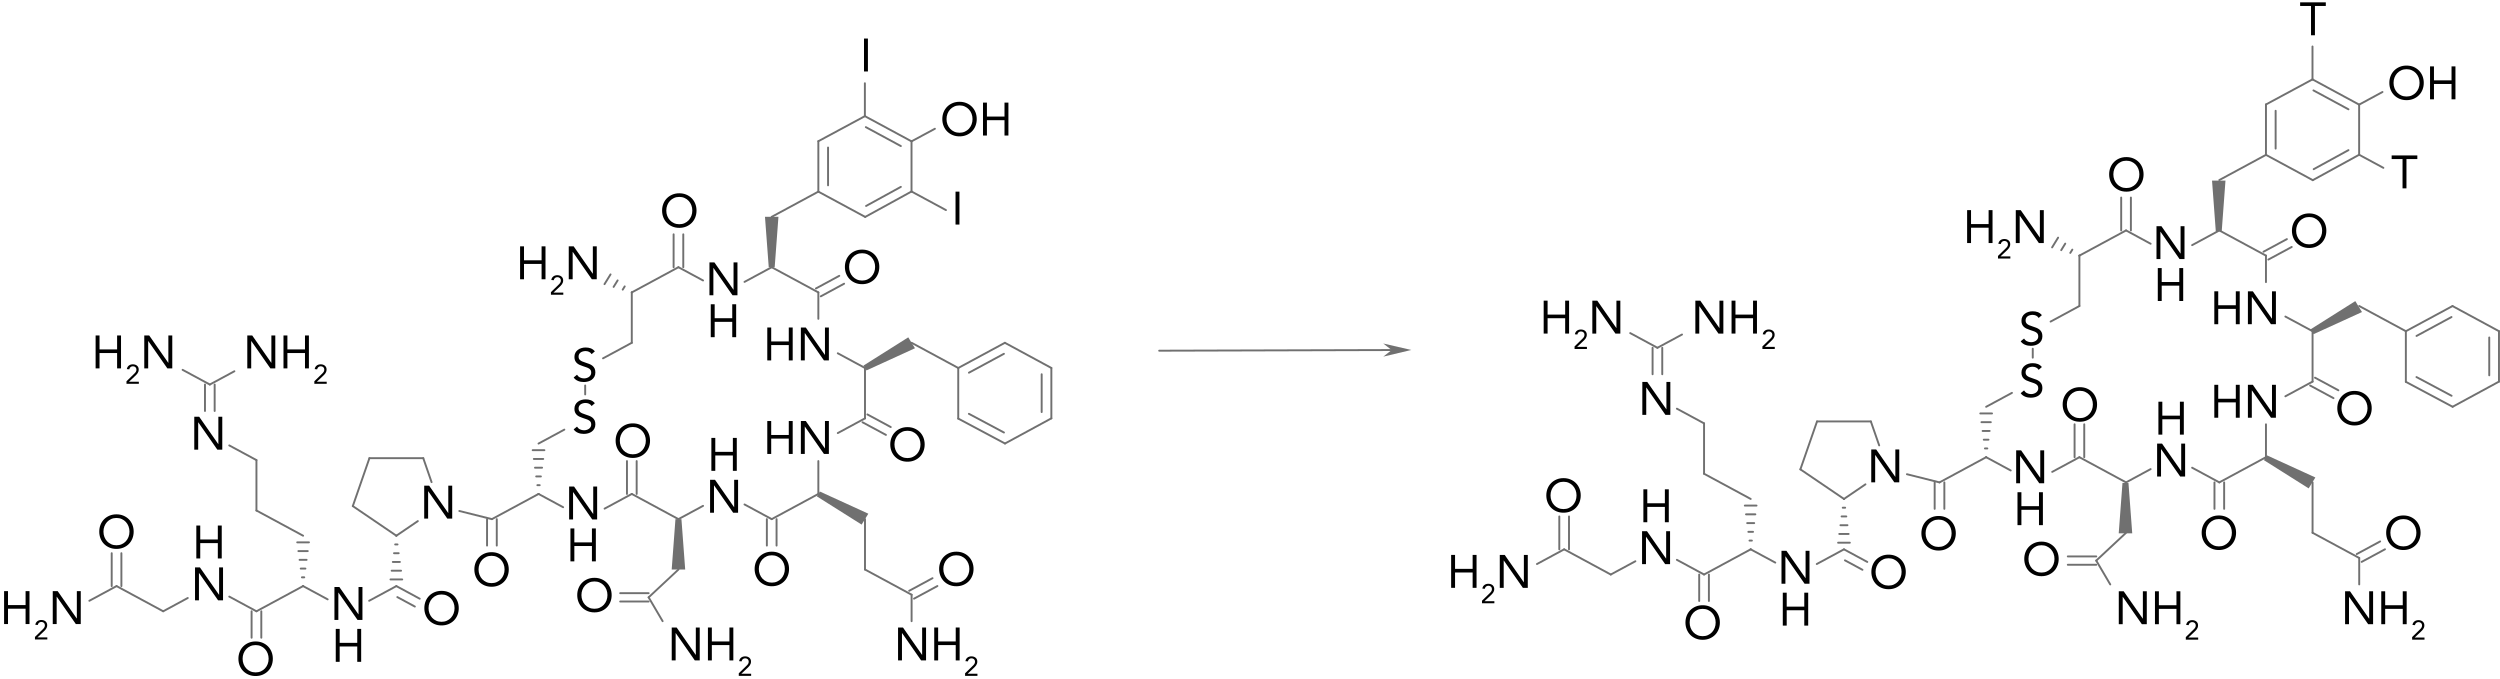 <?xml version="1.0" encoding="UTF-8"?>
<svg id="Ebene_3" data-name="Ebene 3" xmlns="http://www.w3.org/2000/svg" viewBox="0 0 1290.07 350.18">
  <defs>
    <style>
      .cls-1 {
        fill: none;
        stroke: #707070;
        stroke-linecap: round;
        stroke-linejoin: round;
      }

      .cls-2 {
        fill: #707070;
        fill-rule: evenodd;
      }

      .cls-2, .cls-3 {
        stroke-width: 0px;
      }
    </style>
  </defs>
  <path class="cls-3" d="m1247.42,82.08h-5.62v15.12h-2.02v-15.12h-5.62v-1.87h13.25v1.87Z"/>
  <path class="cls-3" d="m1200.19,3.08h-5.62v15.12h-2.02V3.08h-5.62v-1.87h13.25v1.87Z"/>
  <g>
    <path class="cls-3" d="m49.34,173.11h2.02v7.2h9.07v-7.2h2.02v16.99h-2.02v-7.92h-9.07v7.92h-2.02v-16.99Z"/>
    <path class="cls-3" d="m65.26,196.75l3.74-3.64c.23-.22.44-.43.62-.62.18-.19.32-.38.44-.56.12-.18.2-.37.26-.57.06-.2.08-.42.08-.66,0-.26-.05-.49-.14-.7s-.22-.38-.38-.53c-.16-.14-.35-.26-.57-.34-.22-.08-.45-.12-.71-.12-.5,0-.92.14-1.25.43-.33.29-.54.67-.63,1.15l-1.27-.11c.07-.4.19-.76.37-1.07.18-.31.41-.57.69-.78.27-.21.58-.36.93-.47s.72-.16,1.12-.16.8.06,1.16.17c.36.12.68.29.96.51.27.22.49.5.66.84s.24.72.24,1.16c0,.39-.05.75-.16,1.06-.11.32-.25.61-.43.87-.18.27-.39.52-.62.76-.23.24-.47.47-.72.71l-3.05,2.87v.03h5.05v1.09h-6.38v-1.34Z"/>
    <path class="cls-3" d="m74.45,173.11h2.54l9.84,14.11h.05v-14.11h2.02v16.99h-2.54l-9.84-14.11h-.05v14.11h-2.02v-16.99Z"/>
  </g>
  <g>
    <path class="cls-3" d="m127.61,173.11h2.54l9.84,14.11h.05v-14.11h2.02v16.99h-2.54l-9.84-14.11h-.05v14.11h-2.02v-16.99Z"/>
    <path class="cls-3" d="m146.29,173.11h2.02v7.2h9.07v-7.2h2.02v16.99h-2.02v-7.92h-9.07v7.92h-2.02v-16.99Z"/>
    <path class="cls-3" d="m162.2,196.75l3.74-3.64c.23-.22.44-.43.62-.62.18-.19.32-.38.44-.56.12-.18.2-.37.26-.57.06-.2.08-.42.08-.66,0-.26-.05-.49-.14-.7s-.22-.38-.38-.53c-.16-.14-.35-.26-.57-.34-.22-.08-.45-.12-.71-.12-.5,0-.92.14-1.25.43-.33.29-.54.67-.63,1.15l-1.27-.11c.07-.4.19-.76.37-1.07.18-.31.41-.57.69-.78.27-.21.58-.36.93-.47s.72-.16,1.12-.16.8.06,1.16.17c.36.12.68.29.96.51.27.22.49.5.66.84s.24.72.24,1.16c0,.39-.05.75-.16,1.06-.11.32-.25.61-.43.87-.18.27-.39.52-.62.76-.23.24-.47.47-.72.71l-3.05,2.87v.03h5.05v1.09h-6.38v-1.34Z"/>
  </g>
  <g>
    <path class="cls-3" d="m346.63,323.81h2.54l9.84,14.11h.05v-14.11h2.02v16.99h-2.54l-9.84-14.11h-.05v14.11h-2.02v-16.99Z"/>
    <path class="cls-3" d="m365.31,323.81h2.02v7.2h9.07v-7.2h2.02v16.99h-2.02v-7.92h-9.07v7.92h-2.02v-16.99Z"/>
    <path class="cls-3" d="m381.22,347.45l3.74-3.64c.23-.22.44-.43.62-.62.18-.19.32-.38.44-.56.12-.18.2-.37.26-.57.06-.2.08-.42.08-.66,0-.26-.05-.49-.14-.7s-.22-.38-.38-.53c-.16-.14-.35-.26-.57-.34-.22-.08-.45-.12-.71-.12-.5,0-.92.14-1.25.43-.33.29-.54.67-.63,1.15l-1.27-.11c.07-.4.19-.76.37-1.07.18-.31.41-.57.69-.78.27-.21.58-.36.93-.47s.72-.16,1.12-.16.8.06,1.16.17c.36.12.68.29.96.51.27.22.49.5.66.84s.24.72.24,1.16c0,.39-.05.75-.16,1.06-.11.32-.25.61-.43.87-.18.27-.39.52-.62.76-.23.24-.47.47-.72.71l-3.05,2.87v.03h5.05v1.09h-6.38v-1.34Z"/>
  </g>
  <g>
    <path class="cls-3" d="m463.42,323.81h2.54l9.84,14.11h.05v-14.11h2.02v16.99h-2.54l-9.84-14.11h-.05v14.11h-2.02v-16.99Z"/>
    <path class="cls-3" d="m482.09,323.81h2.02v7.2h9.07v-7.2h2.02v16.99h-2.02v-7.92h-9.07v7.92h-2.02v-16.99Z"/>
    <path class="cls-3" d="m498,347.45l3.74-3.64c.23-.22.44-.43.62-.62.18-.19.32-.38.44-.56.12-.18.2-.37.26-.57.06-.2.08-.42.08-.66,0-.26-.05-.49-.14-.7-.09-.21-.22-.38-.38-.53-.16-.14-.35-.26-.57-.34-.22-.08-.45-.12-.71-.12-.5,0-.92.14-1.25.43-.33.29-.54.67-.63,1.15l-1.27-.11c.07-.4.19-.76.37-1.07.18-.31.41-.57.69-.78.27-.21.58-.36.93-.47.35-.11.72-.16,1.12-.16s.8.06,1.16.17c.36.12.68.29.96.51s.5.5.66.84.24.72.24,1.16c0,.39-.05.75-.16,1.06-.11.32-.25.61-.43.87-.18.27-.39.52-.62.76s-.47.47-.72.71l-3.05,2.87v.03h5.05v1.09h-6.38v-1.34Z"/>
  </g>
  <path class="cls-3" d="m100.25,215.06h2.54l9.84,14.11h.05v-14.11h2.02v16.99h-2.54l-9.84-14.11h-.05v14.11h-2.02v-16.99Z"/>
  <g>
    <path class="cls-3" d="m796.58,155.14h2.02v7.2h9.07v-7.2h2.02v16.99h-2.02v-7.92h-9.07v7.92h-2.02v-16.99Z"/>
    <path class="cls-3" d="m812.5,178.78l3.74-3.64c.23-.22.44-.43.62-.62s.32-.38.44-.56c.12-.18.2-.37.26-.57.06-.2.08-.42.08-.66,0-.26-.05-.49-.14-.7-.09-.21-.22-.38-.38-.53s-.35-.26-.57-.34c-.22-.08-.46-.12-.71-.12-.5,0-.92.14-1.25.43s-.54.67-.63,1.15l-1.27-.11c.07-.4.19-.76.37-1.07s.41-.57.69-.78.58-.36.93-.47c.34-.11.72-.16,1.12-.16s.8.06,1.16.17c.36.12.68.29.96.51.27.22.49.5.66.84s.25.72.25,1.16c0,.39-.05.75-.16,1.06s-.25.61-.43.87c-.18.27-.39.52-.62.76-.23.24-.47.47-.72.71l-3.05,2.87v.03h5.05v1.09h-6.38v-1.34Z"/>
    <path class="cls-3" d="m821.69,155.14h2.54l9.84,14.11h.05v-14.11h2.02v16.99h-2.54l-9.84-14.11h-.05v14.11h-2.02v-16.99Z"/>
  </g>
  <g>
    <path class="cls-3" d="m874.85,155.14h2.54l9.84,14.11h.05v-14.11h2.02v16.99h-2.54l-9.84-14.11h-.05v14.11h-2.02v-16.99Z"/>
    <path class="cls-3" d="m893.53,155.14h2.02v7.2h9.07v-7.2h2.02v16.99h-2.02v-7.92h-9.07v7.92h-2.02v-16.99Z"/>
    <path class="cls-3" d="m909.44,178.78l3.74-3.64c.23-.22.44-.43.62-.62.18-.19.32-.38.44-.56.12-.18.2-.37.26-.57.06-.2.08-.42.08-.66,0-.26-.05-.49-.14-.7-.09-.21-.22-.38-.38-.53-.16-.14-.35-.26-.57-.34-.22-.08-.45-.12-.71-.12-.5,0-.92.14-1.25.43-.33.29-.54.67-.63,1.15l-1.27-.11c.07-.4.19-.76.37-1.07.18-.31.41-.57.69-.78.27-.21.58-.36.93-.47.35-.11.72-.16,1.12-.16s.8.06,1.16.17c.36.12.68.29.96.51s.5.5.66.84.24.72.24,1.16c0,.39-.05.75-.16,1.06-.11.32-.25.61-.43.87-.18.27-.39.52-.62.76s-.47.47-.72.71l-3.05,2.87v.03h5.05v1.09h-6.38v-1.34Z"/>
  </g>
  <path class="cls-3" d="m847.49,197.08h2.54l9.84,14.11h.05v-14.11h2.02v16.99h-2.54l-9.84-14.11h-.05v14.11h-2.02v-16.99Z"/>
  <path class="cls-3" d="m60.1,283.25c-1.3,0-2.48-.22-3.56-.67s-2.02-1.07-2.81-1.86c-.79-.79-1.41-1.74-1.85-2.83-.44-1.1-.66-2.29-.66-3.56s.22-2.47.66-3.56c.44-1.1,1.06-2.04,1.85-2.83.79-.79,1.73-1.41,2.81-1.86,1.08-.45,2.27-.67,3.56-.67s2.48.22,3.56.67c1.08.45,2.02,1.07,2.81,1.86.79.79,1.41,1.74,1.85,2.83.44,1.1.66,2.29.66,3.56s-.22,2.47-.66,3.56c-.44,1.1-1.06,2.04-1.85,2.83-.79.79-1.73,1.41-2.81,1.86-1.08.45-2.27.67-3.56.67Zm0-1.87c.99,0,1.9-.18,2.72-.55.82-.37,1.53-.87,2.12-1.51.59-.64,1.05-1.39,1.38-2.24s.49-1.77.49-2.75-.16-1.89-.49-2.75-.79-1.6-1.38-2.24c-.59-.64-1.3-1.14-2.12-1.51-.82-.37-1.73-.55-2.72-.55s-1.9.18-2.72.55c-.82.37-1.53.87-2.12,1.51-.59.64-1.05,1.39-1.38,2.24s-.49,1.77-.49,2.75.16,1.89.49,2.75.79,1.6,1.38,2.24c.59.64,1.3,1.14,2.12,1.51.82.37,1.73.55,2.72.55Z"/>
  <path class="cls-3" d="m131.91,348.85c-1.3,0-2.48-.22-3.56-.67-1.08-.45-2.02-1.07-2.81-1.86s-1.41-1.74-1.85-2.83c-.44-1.1-.66-2.28-.66-3.56s.22-2.47.66-3.56c.44-1.1,1.06-2.04,1.85-2.83s1.73-1.41,2.81-1.86,2.27-.67,3.56-.67,2.48.22,3.56.67c1.08.45,2.02,1.07,2.81,1.86s1.41,1.74,1.85,2.83c.44,1.1.66,2.28.66,3.56s-.22,2.47-.66,3.56c-.44,1.1-1.06,2.04-1.85,2.83s-1.73,1.41-2.81,1.86c-1.08.45-2.27.67-3.56.67Zm0-1.87c.99,0,1.9-.18,2.72-.55.82-.37,1.53-.87,2.12-1.51.59-.64,1.05-1.39,1.38-2.24.33-.86.49-1.77.49-2.75s-.16-1.89-.49-2.75c-.33-.86-.79-1.6-1.38-2.24-.59-.64-1.3-1.14-2.12-1.51-.82-.37-1.73-.55-2.72-.55s-1.9.18-2.72.55c-.82.37-1.53.87-2.12,1.51-.59.64-1.05,1.39-1.38,2.24-.33.86-.49,1.77-.49,2.75s.16,1.89.49,2.75c.33.86.79,1.6,1.38,2.24.59.64,1.3,1.14,2.12,1.51.82.37,1.73.55,2.72.55Z"/>
  <path class="cls-3" d="m227.85,322.74c-1.3,0-2.48-.22-3.56-.67-1.08-.45-2.02-1.07-2.81-1.86s-1.41-1.74-1.85-2.83c-.44-1.1-.66-2.28-.66-3.56s.22-2.47.66-3.56c.44-1.1,1.06-2.04,1.85-2.83s1.73-1.41,2.81-1.86,2.27-.67,3.56-.67,2.48.22,3.56.67c1.08.45,2.02,1.07,2.81,1.86s1.41,1.74,1.85,2.83c.44,1.1.66,2.28.66,3.56s-.22,2.47-.66,3.56c-.44,1.1-1.06,2.04-1.85,2.83s-1.73,1.41-2.81,1.86c-1.08.45-2.27.67-3.56.67Zm0-1.87c.99,0,1.9-.18,2.72-.55.82-.37,1.53-.87,2.12-1.51.59-.64,1.05-1.39,1.38-2.24.33-.86.49-1.77.49-2.75s-.16-1.89-.49-2.75c-.33-.86-.79-1.6-1.38-2.24-.59-.64-1.3-1.14-2.12-1.51-.82-.37-1.73-.55-2.72-.55s-1.9.18-2.72.55c-.82.37-1.53.87-2.12,1.51-.59.64-1.05,1.39-1.38,2.24-.33.86-.49,1.77-.49,2.75s.16,1.89.49,2.75c.33.86.79,1.6,1.38,2.24.59.64,1.3,1.14,2.12,1.51.82.37,1.73.55,2.72.55Z"/>
  <path class="cls-3" d="m253.66,302.78c-1.3,0-2.48-.22-3.56-.67-1.08-.45-2.02-1.07-2.81-1.86-.79-.79-1.41-1.74-1.85-2.83-.44-1.1-.66-2.28-.66-3.56s.22-2.47.66-3.56c.44-1.1,1.06-2.04,1.85-2.83.79-.79,1.73-1.41,2.81-1.86,1.08-.45,2.27-.67,3.56-.67s2.48.22,3.56.67c1.08.45,2.02,1.07,2.81,1.86.79.79,1.41,1.74,1.85,2.83.44,1.1.66,2.28.66,3.56s-.22,2.47-.66,3.56c-.44,1.1-1.06,2.04-1.85,2.83-.79.79-1.73,1.41-2.81,1.86-1.08.45-2.27.67-3.56.67Zm0-1.87c.99,0,1.9-.18,2.72-.55.82-.37,1.53-.87,2.12-1.51.59-.64,1.05-1.39,1.38-2.24.33-.86.49-1.77.49-2.75s-.16-1.89-.49-2.75c-.33-.86-.79-1.6-1.38-2.24-.59-.64-1.3-1.14-2.12-1.51-.82-.37-1.73-.55-2.72-.55s-1.9.18-2.72.55c-.82.37-1.53.87-2.12,1.51-.59.64-1.05,1.39-1.38,2.24-.33.86-.49,1.77-.49,2.75s.16,1.89.49,2.75c.33.86.79,1.61,1.38,2.24.59.64,1.3,1.14,2.12,1.51.82.37,1.73.55,2.72.55Z"/>
  <path class="cls-3" d="m326.56,236.31c-1.3,0-2.48-.22-3.56-.67-1.08-.45-2.02-1.07-2.81-1.86s-1.41-1.74-1.85-2.83c-.44-1.1-.66-2.28-.66-3.56s.22-2.47.66-3.56c.44-1.1,1.06-2.04,1.85-2.83s1.73-1.41,2.81-1.86,2.27-.67,3.56-.67,2.48.22,3.56.67c1.08.45,2.02,1.07,2.81,1.86s1.41,1.74,1.85,2.83c.44,1.1.66,2.28.66,3.56s-.22,2.47-.66,3.56c-.44,1.1-1.06,2.04-1.85,2.83s-1.73,1.41-2.81,1.86c-1.08.45-2.27.67-3.56.67Zm0-1.87c.99,0,1.9-.18,2.72-.55.82-.37,1.53-.87,2.12-1.51.59-.64,1.05-1.39,1.38-2.24.33-.86.49-1.77.49-2.75s-.16-1.89-.49-2.75c-.33-.86-.79-1.6-1.38-2.24-.59-.64-1.3-1.14-2.12-1.51-.82-.37-1.73-.55-2.72-.55s-1.9.18-2.72.55c-.82.37-1.53.87-2.12,1.51-.59.64-1.05,1.39-1.38,2.24-.33.86-.49,1.77-.49,2.75s.16,1.89.49,2.75c.33.86.79,1.6,1.38,2.24.59.64,1.3,1.14,2.12,1.51.82.37,1.73.55,2.72.55Z"/>
  <path class="cls-3" d="m350.54,117.58c-1.3,0-2.48-.22-3.56-.67-1.08-.45-2.02-1.07-2.81-1.86s-1.41-1.74-1.85-2.83c-.44-1.1-.66-2.28-.66-3.56s.22-2.47.66-3.56c.44-1.1,1.06-2.04,1.85-2.83s1.73-1.41,2.81-1.86,2.27-.67,3.56-.67,2.48.22,3.56.67c1.08.45,2.02,1.07,2.81,1.86s1.41,1.74,1.85,2.83c.44,1.1.66,2.28.66,3.56s-.22,2.47-.66,3.56c-.44,1.1-1.06,2.04-1.85,2.83s-1.73,1.41-2.81,1.86c-1.08.45-2.27.67-3.56.67Zm0-1.87c.99,0,1.9-.18,2.72-.55.82-.37,1.53-.87,2.12-1.51.59-.64,1.05-1.39,1.38-2.24.33-.86.49-1.77.49-2.75s-.16-1.89-.49-2.75c-.33-.86-.79-1.6-1.38-2.24-.59-.64-1.3-1.14-2.12-1.51-.82-.37-1.73-.55-2.72-.55s-1.9.18-2.72.55c-.82.37-1.53.87-2.12,1.51-.59.64-1.05,1.39-1.38,2.24-.33.86-.49,1.77-.49,2.75s.16,1.89.49,2.75c.33.86.79,1.6,1.38,2.24.59.64,1.3,1.14,2.12,1.51.82.37,1.73.55,2.72.55Z"/>
  <path class="cls-3" d="m305.27,182.72c-.34-.54-.78-.94-1.34-1.19s-1.14-.37-1.75-.37c-.45,0-.89.06-1.32.17-.43.11-.82.28-1.16.5-.34.22-.62.52-.83.89-.21.37-.31.8-.31,1.3,0,.38.06.72.18,1.02.12.3.32.56.59.8.27.24.64.46,1.1.67.46.21,1.03.42,1.7.62.66.21,1.29.43,1.91.67.62.24,1.16.54,1.63.91.47.37.85.83,1.13,1.38.28.55.42,1.24.42,2.08s-.17,1.58-.5,2.21c-.34.62-.78,1.14-1.33,1.55-.55.41-1.19.71-1.91.91s-1.46.3-2.23.3c-.5,0-.99-.04-1.49-.13s-.97-.22-1.43-.41c-.46-.18-.88-.42-1.28-.72s-.74-.66-1.03-1.09l1.73-1.42c.37.62.88,1.1,1.54,1.42s1.35.48,2.09.48c.43,0,.87-.06,1.31-.19s.84-.32,1.19-.56c.35-.25.64-.56.86-.92.22-.37.34-.79.34-1.27,0-.53-.09-.96-.26-1.28s-.45-.61-.82-.85c-.37-.24-.83-.46-1.39-.65-.56-.19-1.22-.42-1.97-.67-.61-.19-1.17-.41-1.68-.66s-.96-.55-1.33-.91-.67-.79-.89-1.3c-.22-.5-.32-1.11-.32-1.81,0-.82.16-1.53.48-2.14.32-.61.75-1.12,1.3-1.52.54-.41,1.16-.72,1.85-.92.69-.21,1.41-.31,2.16-.31.96,0,1.84.15,2.63.44.79.3,1.5.81,2.12,1.55l-1.66,1.44Z"/>
  <path class="cls-3" d="m305.27,209.5c-.34-.54-.78-.94-1.34-1.19s-1.14-.37-1.75-.37c-.45,0-.89.06-1.32.17-.43.11-.82.28-1.16.5-.34.22-.62.52-.83.89-.21.37-.31.8-.31,1.29,0,.38.06.72.18,1.02.12.29.32.56.59.8.27.24.64.46,1.1.67.46.21,1.03.42,1.7.62.66.21,1.29.43,1.91.67.62.24,1.16.54,1.63.91.47.37.85.83,1.13,1.38.28.55.42,1.24.42,2.08s-.17,1.58-.5,2.21c-.34.62-.78,1.14-1.33,1.55-.55.41-1.19.71-1.91.91-.72.2-1.46.3-2.23.3-.5,0-.99-.04-1.49-.13s-.97-.22-1.43-.41c-.46-.18-.88-.42-1.28-.72-.4-.3-.74-.66-1.03-1.09l1.73-1.42c.37.62.88,1.1,1.54,1.42s1.35.48,2.09.48c.43,0,.87-.06,1.31-.19.44-.13.84-.31,1.19-.56.35-.25.64-.55.86-.92.22-.37.34-.79.34-1.27,0-.53-.09-.96-.26-1.28s-.45-.61-.82-.85c-.37-.24-.83-.46-1.39-.65-.56-.19-1.22-.42-1.97-.67-.61-.19-1.17-.41-1.68-.66s-.96-.55-1.33-.91c-.38-.36-.67-.79-.89-1.3-.22-.5-.32-1.11-.32-1.81,0-.81.16-1.53.48-2.13.32-.61.75-1.12,1.3-1.53.54-.41,1.16-.71,1.85-.92.69-.21,1.41-.31,2.16-.31.96,0,1.84.15,2.63.44.79.3,1.5.81,2.12,1.55l-1.66,1.44Z"/>
  <g>
    <path class="cls-3" d="m395.94,169h2.02v7.2h9.07v-7.2h2.02v16.99h-2.02v-7.92h-9.07v7.92h-2.02v-16.99Z"/>
    <path class="cls-3" d="m413.27,169h2.54l9.84,14.11h.05v-14.11h2.02v16.99h-2.54l-9.84-14.11h-.05v14.11h-2.02v-16.99Z"/>
  </g>
  <g>
    <path class="cls-3" d="m395.94,217.26h2.02v7.2h9.07v-7.2h2.02v16.99h-2.02v-7.92h-9.07v7.92h-2.02v-16.99Z"/>
    <path class="cls-3" d="m413.27,217.26h2.54l9.84,14.11h.05v-14.11h2.02v16.99h-2.54l-9.84-14.11h-.05v14.11h-2.02v-16.99Z"/>
  </g>
  <path class="cls-3" d="m306.75,316.01c-1.3,0-2.48-.22-3.56-.67-1.08-.45-2.02-1.07-2.81-1.86s-1.41-1.74-1.85-2.83c-.44-1.1-.66-2.28-.66-3.56s.22-2.47.66-3.56c.44-1.1,1.06-2.04,1.85-2.83s1.73-1.41,2.81-1.86,2.27-.67,3.56-.67,2.48.22,3.56.67c1.08.45,2.02,1.07,2.81,1.86s1.41,1.74,1.85,2.83c.44,1.1.66,2.28.66,3.56s-.22,2.47-.66,3.56c-.44,1.1-1.06,2.04-1.85,2.83s-1.73,1.41-2.81,1.86c-1.08.45-2.27.67-3.56.67Zm0-1.87c.99,0,1.9-.18,2.72-.55.82-.37,1.53-.87,2.12-1.51.59-.64,1.05-1.39,1.38-2.24.33-.86.49-1.77.49-2.75s-.16-1.89-.49-2.75c-.33-.86-.79-1.6-1.38-2.24-.59-.64-1.3-1.14-2.12-1.51-.82-.37-1.73-.55-2.72-.55s-1.9.18-2.72.55c-.82.37-1.53.87-2.12,1.51-.59.64-1.05,1.39-1.38,2.24-.33.86-.49,1.77-.49,2.75s.16,1.89.49,2.75c.33.86.79,1.6,1.38,2.24.59.64,1.3,1.14,2.12,1.51.82.37,1.73.55,2.72.55Z"/>
  <path class="cls-3" d="m398.29,302.52c-1.3,0-2.48-.22-3.56-.67-1.08-.45-2.02-1.07-2.81-1.86s-1.41-1.74-1.85-2.83c-.44-1.1-.66-2.28-.66-3.56s.22-2.47.66-3.56c.44-1.1,1.06-2.04,1.85-2.83s1.73-1.41,2.81-1.86,2.27-.67,3.56-.67,2.48.22,3.56.67c1.08.45,2.02,1.07,2.81,1.86s1.41,1.74,1.85,2.83c.44,1.1.66,2.28.66,3.56s-.22,2.47-.66,3.56c-.44,1.1-1.06,2.04-1.85,2.83s-1.73,1.41-2.81,1.86c-1.08.45-2.27.67-3.56.67Zm0-1.87c.99,0,1.9-.18,2.72-.55.82-.37,1.53-.87,2.12-1.51.59-.64,1.05-1.39,1.38-2.24.33-.86.49-1.77.49-2.75s-.16-1.89-.49-2.75c-.33-.86-.79-1.6-1.38-2.24-.59-.64-1.3-1.14-2.12-1.51-.82-.37-1.73-.55-2.72-.55s-1.9.18-2.72.55c-.82.37-1.53.87-2.12,1.51-.59.64-1.05,1.39-1.38,2.24-.33.86-.49,1.77-.49,2.75s.16,1.89.49,2.75c.33.86.79,1.6,1.38,2.24.59.64,1.3,1.14,2.12,1.51.82.37,1.73.55,2.72.55Z"/>
  <path class="cls-3" d="m493.5,302.52c-1.3,0-2.48-.22-3.56-.67-1.08-.45-2.02-1.07-2.81-1.86s-1.41-1.74-1.85-2.83c-.44-1.1-.66-2.28-.66-3.56s.22-2.47.66-3.56c.44-1.1,1.06-2.04,1.85-2.83s1.73-1.41,2.81-1.86,2.27-.67,3.56-.67,2.48.22,3.56.67c1.08.45,2.02,1.07,2.81,1.86s1.41,1.74,1.85,2.83.66,2.28.66,3.56-.22,2.47-.66,3.56-1.06,2.04-1.85,2.83-1.73,1.41-2.81,1.86c-1.08.45-2.27.67-3.56.67Zm0-1.87c.99,0,1.9-.18,2.72-.55s1.53-.87,2.12-1.51,1.05-1.39,1.38-2.24c.33-.86.49-1.77.49-2.75s-.16-1.89-.49-2.75c-.33-.86-.79-1.6-1.38-2.24-.59-.64-1.3-1.14-2.12-1.51s-1.73-.55-2.72-.55-1.9.18-2.72.55c-.82.37-1.53.87-2.12,1.51-.59.64-1.05,1.39-1.38,2.24-.33.86-.49,1.77-.49,2.75s.16,1.89.49,2.75c.33.86.79,1.6,1.38,2.24.59.64,1.3,1.14,2.12,1.51.82.37,1.73.55,2.72.55Z"/>
  <path class="cls-3" d="m468.28,238.25c-1.3,0-2.48-.22-3.56-.67-1.08-.45-2.02-1.07-2.81-1.86s-1.41-1.74-1.85-2.83-.66-2.28-.66-3.56.22-2.47.66-3.56,1.06-2.04,1.85-2.83,1.73-1.41,2.81-1.86,2.27-.67,3.56-.67,2.48.22,3.56.67,2.02,1.07,2.81,1.86,1.41,1.74,1.85,2.83c.44,1.1.66,2.28.66,3.56s-.22,2.47-.66,3.56c-.44,1.1-1.06,2.04-1.85,2.83s-1.73,1.41-2.81,1.86c-1.08.45-2.27.67-3.56.67Zm0-1.87c.99,0,1.9-.18,2.72-.55.82-.37,1.53-.87,2.12-1.51.59-.64,1.05-1.39,1.38-2.24.33-.86.49-1.77.49-2.75s-.16-1.89-.49-2.75c-.33-.86-.79-1.6-1.38-2.24-.59-.64-1.3-1.14-2.12-1.51-.82-.37-1.73-.55-2.72-.55s-1.9.18-2.72.55-1.53.87-2.12,1.51c-.59.64-1.05,1.39-1.38,2.24-.33.86-.49,1.77-.49,2.75s.16,1.89.49,2.75c.33.86.79,1.6,1.38,2.24s1.3,1.14,2.12,1.51,1.73.55,2.72.55Z"/>
  <path class="cls-3" d="m444.87,146.64c-1.3,0-2.48-.22-3.56-.67-1.08-.45-2.02-1.07-2.81-1.86s-1.41-1.74-1.85-2.83-.66-2.28-.66-3.56.22-2.47.66-3.56,1.06-2.04,1.85-2.83,1.73-1.41,2.81-1.86,2.27-.67,3.56-.67,2.48.22,3.56.67,2.02,1.07,2.81,1.86,1.41,1.74,1.85,2.83c.44,1.1.66,2.28.66,3.56s-.22,2.47-.66,3.56c-.44,1.1-1.06,2.04-1.85,2.83s-1.73,1.41-2.81,1.86c-1.08.45-2.27.67-3.56.67Zm0-1.87c.99,0,1.9-.18,2.72-.55.82-.37,1.53-.87,2.12-1.51.59-.64,1.05-1.39,1.38-2.24.33-.86.49-1.77.49-2.75s-.16-1.89-.49-2.75c-.33-.86-.79-1.6-1.38-2.24-.59-.64-1.3-1.14-2.12-1.51-.82-.37-1.73-.55-2.72-.55s-1.9.18-2.72.55-1.53.87-2.12,1.51c-.59.64-1.05,1.39-1.38,2.24-.33.86-.49,1.77-.49,2.75s.16,1.89.49,2.75c.33.86.79,1.6,1.38,2.24s1.3,1.14,2.12,1.51,1.73.55,2.72.55Z"/>
  <g>
    <path class="cls-3" d="m495.14,70.37c-1.3,0-2.48-.22-3.56-.67-1.08-.45-2.02-1.07-2.81-1.86s-1.41-1.74-1.85-2.83c-.44-1.1-.66-2.28-.66-3.56s.22-2.47.66-3.56c.44-1.1,1.06-2.04,1.85-2.83s1.73-1.41,2.81-1.86,2.27-.67,3.56-.67,2.48.22,3.56.67c1.08.45,2.02,1.07,2.81,1.86s1.41,1.74,1.85,2.83.66,2.28.66,3.56-.22,2.47-.66,3.56-1.06,2.04-1.85,2.83-1.73,1.41-2.81,1.86c-1.08.45-2.27.67-3.56.67Zm0-1.87c.99,0,1.9-.18,2.72-.55s1.53-.87,2.12-1.51,1.05-1.39,1.38-2.24c.33-.86.49-1.77.49-2.75s-.16-1.89-.49-2.75c-.33-.86-.79-1.6-1.38-2.24-.59-.64-1.3-1.14-2.12-1.51s-1.73-.55-2.72-.55-1.9.18-2.72.55c-.82.37-1.53.87-2.12,1.51-.59.64-1.05,1.39-1.38,2.24-.33.86-.49,1.77-.49,2.75s.16,1.89.49,2.75c.33.86.79,1.6,1.38,2.24.59.64,1.3,1.14,2.12,1.51.82.37,1.73.55,2.72.55Z"/>
    <path class="cls-3" d="m507.26,52.95h2.02v7.2h9.07v-7.2h2.02v16.99h-2.02v-7.92h-9.07v7.92h-2.02v-16.99Z"/>
  </g>
  <g>
    <path class="cls-3" d="m101.31,271.19h2.02v7.2h9.07v-7.2h2.02v16.99h-2.02v-7.92h-9.07v7.92h-2.02v-16.99Z"/>
    <path class="cls-3" d="m100.64,292.81h2.54l9.84,14.11h.05v-14.11h2.02v16.99h-2.54l-9.84-14.11h-.05v14.11h-2.02v-16.99Z"/>
  </g>
  <g>
    <path class="cls-3" d="m367.09,225.97h2.02v7.2h9.07v-7.2h2.02v16.99h-2.02v-7.92h-9.07v7.92h-2.02v-16.99Z"/>
    <path class="cls-3" d="m366.42,247.59h2.54l9.84,14.11h.05v-14.11h2.02v16.99h-2.54l-9.84-14.11h-.05v14.11h-2.02v-16.99Z"/>
  </g>
  <g>
    <path class="cls-3" d="m172.58,302.91h2.54l9.84,14.11h.05v-14.11h2.02v16.99h-2.54l-9.84-14.11h-.05v14.11h-2.02v-16.99Z"/>
    <path class="cls-3" d="m173.26,324.53h2.02v7.2h9.07v-7.2h2.02v16.99h-2.02v-7.92h-9.07v7.92h-2.02v-16.99Z"/>
  </g>
  <g>
    <path class="cls-3" d="m366.1,135.39h2.54l9.84,14.11h.05v-14.11h2.02v16.99h-2.54l-9.84-14.11h-.05v14.11h-2.02v-16.99Z"/>
    <path class="cls-3" d="m366.77,157.01h2.02v7.2h9.07v-7.2h2.02v16.99h-2.02v-7.92h-9.07v7.92h-2.02v-16.99Z"/>
  </g>
  <g>
    <path class="cls-3" d="m293.69,251.07h2.54l9.84,14.11h.05v-14.11h2.02v16.99h-2.54l-9.84-14.11h-.05v14.11h-2.02v-16.99Z"/>
    <path class="cls-3" d="m294.36,272.69h2.02v7.2h9.07v-7.2h2.02v16.99h-2.02v-7.92h-9.07v7.92h-2.02v-16.99Z"/>
  </g>
  <path class="cls-3" d="m218.9,250.61h2.54l9.84,14.11h.05v-14.11h2.02v16.99h-2.54l-9.84-14.11h-.05v14.11h-2.02v-16.99Z"/>
  <g>
    <path class="cls-3" d="m2.11,305.04h2.02v7.2h9.07v-7.2h2.02v16.99h-2.02v-7.92H4.13v7.92h-2.02v-16.99Z"/>
    <path class="cls-3" d="m18.03,328.68l3.74-3.64c.23-.22.44-.43.62-.62.18-.19.32-.38.44-.56.12-.18.2-.37.26-.57.06-.2.08-.42.08-.66,0-.26-.05-.49-.14-.7s-.22-.38-.38-.53c-.16-.14-.35-.26-.57-.34-.22-.08-.45-.12-.71-.12-.5,0-.92.14-1.25.43-.33.29-.54.67-.63,1.15l-1.27-.11c.07-.4.19-.76.37-1.07.18-.31.41-.57.69-.78.27-.21.58-.36.93-.47s.72-.16,1.12-.16.8.06,1.16.17c.36.12.68.29.96.51.27.22.49.5.66.84s.24.72.24,1.16c0,.39-.05.75-.16,1.06-.11.32-.25.61-.43.87-.18.27-.39.52-.62.76-.23.24-.47.47-.72.71l-3.05,2.87v.03h5.05v1.09h-6.38v-1.34Z"/>
    <path class="cls-3" d="m27.22,305.04h2.54l9.84,14.11h.05v-14.11h2.02v16.99h-2.54l-9.84-14.11h-.05v14.11h-2.02v-16.99Z"/>
  </g>
  <g>
    <path class="cls-3" d="m268.38,127.12h2.02v7.2h9.07v-7.2h2.02v16.99h-2.02v-7.92h-9.07v7.92h-2.02v-16.99Z"/>
    <path class="cls-3" d="m284.29,150.76l3.74-3.64c.23-.22.44-.43.62-.62.18-.19.32-.38.44-.56.12-.18.2-.37.26-.57.06-.2.08-.42.08-.66,0-.26-.05-.49-.14-.7s-.22-.38-.38-.53c-.16-.14-.35-.26-.57-.34-.22-.08-.45-.12-.71-.12-.5,0-.92.14-1.25.43-.33.29-.54.67-.63,1.15l-1.27-.11c.07-.4.19-.76.37-1.07.18-.31.41-.57.69-.78.27-.21.58-.36.93-.47s.72-.16,1.12-.16.8.06,1.16.17c.36.12.68.29.96.51.27.22.49.5.66.84s.24.72.24,1.16c0,.39-.05.75-.16,1.06-.11.32-.25.61-.43.87-.18.27-.39.52-.62.76-.23.24-.47.47-.72.71l-3.05,2.87v.03h5.05v1.09h-6.38v-1.34Z"/>
    <path class="cls-3" d="m293.49,127.12h2.54l9.84,14.11h.05v-14.11h2.02v16.99h-2.54l-9.84-14.11h-.05v14.11h-2.02v-16.99Z"/>
  </g>
  <polygon class="cls-2" points="728.26 180.6 713.79 177.25 718.14 180.63 713.81 184.03 728.26 180.6"/>
  <line class="cls-1" x1="793.12" y1="291.05" x2="807.15" y2="283.47"/>
  <line class="cls-1" x1="809.65" y1="283.47" x2="809.65" y2="266.51"/>
  <line class="cls-1" x1="804.64" y1="283.47" x2="804.64" y2="266.51"/>
  <line class="cls-1" x1="807.15" y1="283.47" x2="831.2" y2="296.47"/>
  <line class="cls-1" x1="831.2" y1="296.47" x2="843.9" y2="289.62"/>
  <line class="cls-1" x1="865.32" y1="288.89" x2="879.34" y2="296.47"/>
  <line class="cls-1" x1="879.34" y1="296.47" x2="903.4" y2="283.47"/>
  <line class="cls-1" x1="903.4" y1="283.47" x2="916.09" y2="290.32"/>
  <line class="cls-1" x1="937.51" y1="291.05" x2="951.54" y2="283.47"/>
  <line class="cls-1" x1="951.54" y1="283.47" x2="963.57" y2="289.98"/>
  <line class="cls-1" x1="952.04" y1="289.15" x2="961.08" y2="294.03"/>
  <line class="cls-1" x1="951.54" y1="257.47" x2="951.54" y2="257.47"/>
  <line class="cls-1" x1="952.14" y1="261.99" x2="950.92" y2="261.99"/>
  <line class="cls-1" x1="952.74" y1="266.5" x2="950.32" y2="266.5"/>
  <line class="cls-1" x1="953.34" y1="271.02" x2="949.72" y2="271.02"/>
  <line class="cls-1" x1="953.94" y1="275.53" x2="949.12" y2="275.53"/>
  <line class="cls-1" x1="954.56" y1="280.05" x2="948.52" y2="280.05"/>
  <line class="cls-1" x1="929.05" y1="242.2" x2="951.54" y2="257.47"/>
  <line class="cls-1" x1="929.05" y1="242.2" x2="937.64" y2="217.48"/>
  <line class="cls-1" x1="937.64" y1="217.48" x2="965.41" y2="217.48"/>
  <line class="cls-1" x1="965.41" y1="217.48" x2="969.71" y2="229.84"/>
  <line class="cls-1" x1="962.62" y1="249.93" x2="951.54" y2="257.47"/>
  <line class="cls-1" x1="984.04" y1="244.71" x2="1000.84" y2="248.93"/>
  <line class="cls-1" x1="998.34" y1="248.93" x2="998.34" y2="262.57"/>
  <line class="cls-1" x1="1003.34" y1="248.93" x2="1003.34" y2="262.57"/>
  <line class="cls-1" x1="1000.84" y1="248.93" x2="1024.91" y2="235.93"/>
  <line class="cls-1" x1="1024.91" y1="235.93" x2="1024.91" y2="235.93"/>
  <line class="cls-1" x1="1024.29" y1="231.41" x2="1025.51" y2="231.41"/>
  <line class="cls-1" x1="1023.69" y1="226.89" x2="1026.11" y2="226.89"/>
  <line class="cls-1" x1="1023.09" y1="222.38" x2="1026.71" y2="222.38"/>
  <line class="cls-1" x1="1022.49" y1="217.86" x2="1027.31" y2="217.86"/>
  <line class="cls-1" x1="1021.89" y1="213.35" x2="1027.93" y2="213.35"/>
  <line class="cls-1" x1="1024.91" y1="209.92" x2="1038.22" y2="202.73"/>
  <line class="cls-1" x1="1048.96" y1="184.56" x2="1048.96" y2="179.96"/>
  <line class="cls-1" x1="1058.17" y1="165.95" x2="1073.03" y2="157.91"/>
  <line class="cls-1" x1="1073.03" y1="157.91" x2="1073.03" y2="131.91"/>
  <line class="cls-1" x1="1073.03" y1="131.91" x2="1097.1" y2="118.91"/>
  <line class="cls-1" x1="1097.1" y1="118.91" x2="1109.78" y2="125.78"/>
  <line class="cls-1" x1="1131.2" y1="126.5" x2="1145.23" y2="118.91"/>
  <line class="cls-1" x1="1145.23" y1="118.91" x2="1169.3" y2="131.91"/>
  <line class="cls-1" x1="1169.3" y1="131.91" x2="1169.3" y2="145.57"/>
  <line class="cls-1" x1="1179.32" y1="163.35" x2="1193.35" y2="170.91"/>
  <line class="cls-1" x1="1193.35" y1="170.91" x2="1193.35" y2="196.92"/>
  <line class="cls-1" x1="1193.35" y1="196.92" x2="1179.32" y2="204.5"/>
  <line class="cls-1" x1="1169.3" y1="218.96" x2="1169.3" y2="235.93"/>
  <line class="cls-1" x1="1169.3" y1="235.93" x2="1145.23" y2="248.93"/>
  <line class="cls-1" x1="1142.73" y1="248.93" x2="1142.73" y2="262.57"/>
  <line class="cls-1" x1="1147.72" y1="248.93" x2="1147.72" y2="262.57"/>
  <line class="cls-1" x1="1145.23" y1="248.93" x2="1131.2" y2="241.35"/>
  <line class="cls-1" x1="1109.78" y1="242.07" x2="1097.1" y2="248.93"/>
  <line class="cls-1" x1="1097.1" y1="248.93" x2="1073.03" y2="235.93"/>
  <line class="cls-1" x1="1073.03" y1="235.93" x2="1059" y2="243.5"/>
  <line class="cls-1" x1="1024.91" y1="235.93" x2="1037.58" y2="242.78"/>
  <line class="cls-1" x1="1075.53" y1="235.93" x2="1075.53" y2="218.96"/>
  <line class="cls-1" x1="1070.54" y1="235.93" x2="1070.54" y2="218.96"/>
  <line class="cls-1" x1="1097.1" y1="274.93" x2="1081.72" y2="289.28"/>
  <line class="cls-1" x1="1081.72" y1="289.28" x2="1088.94" y2="301.58"/>
  <line class="cls-1" x1="1081.72" y1="287.13" x2="1067.05" y2="287.13"/>
  <line class="cls-1" x1="1081.72" y1="291.43" x2="1067.05" y2="291.43"/>
  <line class="cls-1" x1="1193.35" y1="248.93" x2="1193.35" y2="274.93"/>
  <line class="cls-1" x1="1193.35" y1="274.93" x2="1217.42" y2="287.93"/>
  <line class="cls-1" x1="1217.42" y1="287.93" x2="1217.42" y2="301.57"/>
  <line class="cls-1" x1="1218.68" y1="289.95" x2="1230.71" y2="283.45"/>
  <line class="cls-1" x1="1216.16" y1="285.9" x2="1228.22" y2="279.39"/>
  <line class="cls-1" x1="1192.11" y1="198.95" x2="1204.15" y2="205.46"/>
  <line class="cls-1" x1="1194.61" y1="194.9" x2="1206.66" y2="201.4"/>
  <line class="cls-1" x1="1217.42" y1="157.91" x2="1241.49" y2="170.91"/>
  <line class="cls-1" x1="1265.56" y1="157.93" x2="1241.49" y2="170.91"/>
  <line class="cls-1" x1="1265.04" y1="163.6" x2="1246.99" y2="173.36"/>
  <line class="cls-1" x1="1289.54" y1="170.91" x2="1265.56" y2="157.93"/>
  <line class="cls-1" x1="1289.54" y1="196.92" x2="1289.54" y2="170.91"/>
  <line class="cls-1" x1="1284.52" y1="193.67" x2="1284.52" y2="174.16"/>
  <line class="cls-1" x1="1265.62" y1="209.9" x2="1289.54" y2="196.92"/>
  <line class="cls-1" x1="1241.49" y1="197.04" x2="1265.62" y2="209.9"/>
  <line class="cls-1" x1="1246.97" y1="194.58" x2="1265.08" y2="204.23"/>
  <line class="cls-1" x1="1241.49" y1="170.91" x2="1241.49" y2="197.04"/>
  <line class="cls-1" x1="1170.54" y1="133.94" x2="1182.59" y2="127.44"/>
  <line class="cls-1" x1="1168.04" y1="129.89" x2="1180.09" y2="123.39"/>
  <line class="cls-1" x1="1145.23" y1="92.91" x2="1169.3" y2="79.91"/>
  <line class="cls-1" x1="1169.3" y1="53.91" x2="1169.3" y2="79.91"/>
  <line class="cls-1" x1="1174.29" y1="57.17" x2="1174.29" y2="76.67"/>
  <line class="cls-1" x1="1193.31" y1="40.97" x2="1169.3" y2="53.91"/>
  <line class="cls-1" x1="1217.38" y1="53.99" x2="1193.31" y2="40.97"/>
  <line class="cls-1" x1="1211.87" y1="56.41" x2="1193.81" y2="46.65"/>
  <line class="cls-1" x1="1217.38" y1="79.86" x2="1217.38" y2="53.99"/>
  <line class="cls-1" x1="1193.46" y1="92.97" x2="1217.38" y2="79.86"/>
  <line class="cls-1" x1="1193.93" y1="87.3" x2="1211.87" y2="77.47"/>
  <line class="cls-1" x1="1169.3" y1="79.91" x2="1193.46" y2="92.97"/>
  <line class="cls-1" x1="1217.38" y1="53.99" x2="1229.42" y2="47.47"/>
  <line class="cls-1" x1="1099.6" y1="118.91" x2="1099.6" y2="101.95"/>
  <line class="cls-1" x1="1094.59" y1="118.91" x2="1094.59" y2="101.95"/>
  <line class="cls-1" x1="1073.03" y1="131.91" x2="1073.03" y2="131.91"/>
  <line class="cls-1" x1="1068.33" y1="130.5" x2="1069.38" y2="128.82"/>
  <line class="cls-1" x1="1063.65" y1="129.09" x2="1065.72" y2="125.72"/>
  <line class="cls-1" x1="1058.95" y1="127.66" x2="1062.04" y2="122.63"/>
  <line class="cls-1" x1="903.4" y1="283.47" x2="903.4" y2="283.47"/>
  <line class="cls-1" x1="902.8" y1="278.96" x2="904.01" y2="278.96"/>
  <line class="cls-1" x1="902.2" y1="274.44" x2="904.61" y2="274.44"/>
  <line class="cls-1" x1="901.6" y1="269.93" x2="905.21" y2="269.93"/>
  <line class="cls-1" x1="901" y1="265.41" x2="905.81" y2="265.41"/>
  <line class="cls-1" x1="900.38" y1="260.9" x2="906.41" y2="260.9"/>
  <line class="cls-1" x1="903.4" y1="257.47" x2="879.34" y2="244.47"/>
  <line class="cls-1" x1="879.34" y1="244.47" x2="879.34" y2="218.47"/>
  <line class="cls-1" x1="879.34" y1="218.47" x2="865.32" y2="210.89"/>
  <line class="cls-1" x1="857.77" y1="193.11" x2="857.77" y2="179.47"/>
  <line class="cls-1" x1="852.78" y1="193.11" x2="852.78" y2="179.47"/>
  <line class="cls-1" x1="855.27" y1="179.47" x2="841.24" y2="171.89"/>
  <line class="cls-1" x1="855.27" y1="179.47" x2="867.97" y2="172.62"/>
  <line class="cls-1" x1="876.83" y1="296.47" x2="876.83" y2="310.12"/>
  <line class="cls-1" x1="881.84" y1="296.47" x2="881.84" y2="310.12"/>
  <line class="cls-1" x1="1193.31" y1="40.97" x2="1193.31" y2="24"/>
  <line class="cls-1" x1="1217.38" y1="79.86" x2="1229.88" y2="86.61"/>
  <line class="cls-1" x1="46.11" y1="310.02" x2="60.14" y2="302.44"/>
  <line class="cls-1" x1="62.64" y1="302.44" x2="62.64" y2="285.47"/>
  <line class="cls-1" x1="57.64" y1="302.44" x2="57.64" y2="285.47"/>
  <line class="cls-1" x1="60.14" y1="302.44" x2="84.21" y2="315.44"/>
  <line class="cls-1" x1="84.21" y1="315.44" x2="96.89" y2="308.58"/>
  <line class="cls-1" x1="118.31" y1="307.86" x2="132.33" y2="315.44"/>
  <line class="cls-1" x1="132.33" y1="315.44" x2="156.4" y2="302.44"/>
  <line class="cls-1" x1="156.4" y1="302.44" x2="169.08" y2="309.29"/>
  <line class="cls-1" x1="190.5" y1="310.02" x2="204.53" y2="302.44"/>
  <line class="cls-1" x1="204.53" y1="302.44" x2="216.58" y2="308.95"/>
  <line class="cls-1" x1="205.03" y1="308.12" x2="214.07" y2="313"/>
  <line class="cls-1" x1="204.53" y1="276.44" x2="204.53" y2="276.44"/>
  <line class="cls-1" x1="205.13" y1="280.95" x2="203.93" y2="280.95"/>
  <line class="cls-1" x1="205.73" y1="285.47" x2="203.33" y2="285.47"/>
  <line class="cls-1" x1="206.35" y1="289.98" x2="202.71" y2="289.98"/>
  <line class="cls-1" x1="206.95" y1="294.5" x2="202.11" y2="294.5"/>
  <line class="cls-1" x1="207.55" y1="299.01" x2="201.51" y2="299.01"/>
  <line class="cls-1" x1="182.06" y1="261.16" x2="204.53" y2="276.44"/>
  <line class="cls-1" x1="182.06" y1="261.16" x2="190.63" y2="236.44"/>
  <line class="cls-1" x1="190.63" y1="236.44" x2="218.42" y2="236.44"/>
  <line class="cls-1" x1="218.42" y1="236.44" x2="222.7" y2="248.8"/>
  <line class="cls-1" x1="215.61" y1="268.9" x2="204.53" y2="276.44"/>
  <line class="cls-1" x1="237.03" y1="263.68" x2="253.83" y2="267.89"/>
  <line class="cls-1" x1="251.33" y1="267.89" x2="251.33" y2="281.53"/>
  <line class="cls-1" x1="256.35" y1="267.89" x2="256.35" y2="281.53"/>
  <line class="cls-1" x1="253.83" y1="267.89" x2="277.9" y2="254.89"/>
  <line class="cls-1" x1="277.9" y1="254.89" x2="277.9" y2="254.89"/>
  <line class="cls-1" x1="277.3" y1="250.37" x2="278.5" y2="250.37"/>
  <line class="cls-1" x1="276.7" y1="245.86" x2="279.1" y2="245.86"/>
  <line class="cls-1" x1="276.08" y1="241.34" x2="279.72" y2="241.34"/>
  <line class="cls-1" x1="275.48" y1="236.83" x2="280.32" y2="236.83"/>
  <line class="cls-1" x1="274.88" y1="232.31" x2="280.92" y2="232.31"/>
  <line class="cls-1" x1="277.9" y1="228.89" x2="291.21" y2="221.7"/>
  <line class="cls-1" x1="301.97" y1="203.53" x2="301.97" y2="198.92"/>
  <line class="cls-1" x1="311.18" y1="184.91" x2="326.02" y2="176.89"/>
  <line class="cls-1" x1="326.02" y1="176.89" x2="326.02" y2="150.89"/>
  <line class="cls-1" x1="326.02" y1="150.89" x2="350.09" y2="137.89"/>
  <line class="cls-1" x1="350.09" y1="137.89" x2="362.79" y2="144.73"/>
  <line class="cls-1" x1="384.19" y1="145.46" x2="398.22" y2="137.89"/>
  <line class="cls-1" x1="398.22" y1="137.89" x2="422.29" y2="150.89"/>
  <line class="cls-1" x1="422.29" y1="150.89" x2="422.29" y2="164.52"/>
  <line class="cls-1" x1="432.33" y1="182.31" x2="446.36" y2="189.89"/>
  <line class="cls-1" x1="446.36" y1="189.89" x2="446.36" y2="215.89"/>
  <line class="cls-1" x1="446.36" y1="215.89" x2="432.33" y2="223.47"/>
  <line class="cls-1" x1="422.29" y1="237.93" x2="422.29" y2="254.89"/>
  <line class="cls-1" x1="422.29" y1="254.89" x2="398.22" y2="267.89"/>
  <line class="cls-1" x1="395.72" y1="267.89" x2="395.72" y2="281.53"/>
  <line class="cls-1" x1="400.73" y1="267.89" x2="400.73" y2="281.53"/>
  <line class="cls-1" x1="398.22" y1="267.89" x2="384.19" y2="260.31"/>
  <line class="cls-1" x1="362.79" y1="261.04" x2="350.09" y2="267.89"/>
  <line class="cls-1" x1="350.09" y1="267.89" x2="326.02" y2="254.89"/>
  <line class="cls-1" x1="326.02" y1="254.89" x2="311.99" y2="262.47"/>
  <line class="cls-1" x1="277.9" y1="254.89" x2="290.59" y2="261.74"/>
  <line class="cls-1" x1="328.54" y1="254.89" x2="328.54" y2="237.93"/>
  <line class="cls-1" x1="323.53" y1="254.89" x2="323.53" y2="237.93"/>
  <line class="cls-1" x1="350.09" y1="293.89" x2="334.71" y2="308.25"/>
  <line class="cls-1" x1="334.71" y1="308.25" x2="341.93" y2="320.54"/>
  <line class="cls-1" x1="334.71" y1="306.1" x2="320.04" y2="306.1"/>
  <line class="cls-1" x1="334.71" y1="310.4" x2="320.04" y2="310.4"/>
  <line class="cls-1" x1="446.36" y1="267.89" x2="446.36" y2="293.89"/>
  <line class="cls-1" x1="446.36" y1="293.89" x2="470.41" y2="306.89"/>
  <line class="cls-1" x1="470.41" y1="306.89" x2="470.41" y2="320.54"/>
  <line class="cls-1" x1="471.67" y1="308.92" x2="483.72" y2="302.41"/>
  <line class="cls-1" x1="469.17" y1="304.87" x2="481.21" y2="298.36"/>
  <line class="cls-1" x1="445.1" y1="217.92" x2="457.16" y2="224.42"/>
  <line class="cls-1" x1="447.6" y1="213.86" x2="459.65" y2="220.37"/>
  <line class="cls-1" x1="470.41" y1="176.89" x2="494.48" y2="189.89"/>
  <line class="cls-1" x1="518.55" y1="176.89" x2="494.48" y2="189.89"/>
  <line class="cls-1" x1="518.05" y1="182.57" x2="500" y2="192.32"/>
  <line class="cls-1" x1="542.53" y1="189.88" x2="518.55" y2="176.89"/>
  <line class="cls-1" x1="542.53" y1="215.88" x2="542.53" y2="189.88"/>
  <line class="cls-1" x1="537.53" y1="212.63" x2="537.53" y2="193.13"/>
  <line class="cls-1" x1="518.61" y1="228.86" x2="542.53" y2="215.88"/>
  <line class="cls-1" x1="494.48" y1="216" x2="518.61" y2="228.86"/>
  <line class="cls-1" x1="499.98" y1="213.54" x2="518.07" y2="223.19"/>
  <line class="cls-1" x1="494.48" y1="189.89" x2="494.48" y2="216"/>
  <line class="cls-1" x1="423.55" y1="152.92" x2="435.58" y2="146.4"/>
  <line class="cls-1" x1="421.03" y1="148.86" x2="433.08" y2="142.34"/>
  <line class="cls-1" x1="398.22" y1="111.89" x2="422.29" y2="98.89"/>
  <line class="cls-1" x1="422.29" y1="72.87" x2="422.29" y2="98.89"/>
  <line class="cls-1" x1="427.3" y1="76.13" x2="427.3" y2="95.63"/>
  <line class="cls-1" x1="446.3" y1="59.94" x2="422.29" y2="72.87"/>
  <line class="cls-1" x1="470.37" y1="72.94" x2="446.3" y2="59.94"/>
  <line class="cls-1" x1="464.86" y1="75.37" x2="446.8" y2="65.61"/>
  <line class="cls-1" x1="470.37" y1="98.82" x2="470.37" y2="72.94"/>
  <line class="cls-1" x1="446.46" y1="111.94" x2="470.37" y2="98.82"/>
  <line class="cls-1" x1="446.92" y1="106.28" x2="464.86" y2="96.43"/>
  <line class="cls-1" x1="422.29" y1="98.89" x2="446.46" y2="111.94"/>
  <line class="cls-1" x1="470.37" y1="72.94" x2="482.43" y2="66.44"/>
  <line class="cls-1" x1="352.59" y1="137.89" x2="352.59" y2="120.92"/>
  <line class="cls-1" x1="347.6" y1="137.89" x2="347.6" y2="120.92"/>
  <line class="cls-1" x1="326.02" y1="150.89" x2="326.02" y2="150.89"/>
  <line class="cls-1" x1="321.34" y1="149.46" x2="322.37" y2="147.79"/>
  <line class="cls-1" x1="316.64" y1="148.05" x2="318.71" y2="144.7"/>
  <line class="cls-1" x1="311.94" y1="146.63" x2="315.05" y2="141.6"/>
  <line class="cls-1" x1="156.4" y1="302.44" x2="156.4" y2="302.44"/>
  <line class="cls-1" x1="155.8" y1="297.92" x2="157" y2="297.92"/>
  <line class="cls-1" x1="155.19" y1="293.41" x2="157.6" y2="293.41"/>
  <line class="cls-1" x1="154.59" y1="288.89" x2="158.21" y2="288.89"/>
  <line class="cls-1" x1="153.98" y1="284.37" x2="158.81" y2="284.37"/>
  <line class="cls-1" x1="153.38" y1="279.86" x2="159.42" y2="279.86"/>
  <line class="cls-1" x1="156.4" y1="276.44" x2="132.33" y2="263.44"/>
  <line class="cls-1" x1="132.33" y1="263.44" x2="132.33" y2="237.43"/>
  <line class="cls-1" x1="132.33" y1="237.43" x2="118.31" y2="229.85"/>
  <line class="cls-1" x1="110.77" y1="212.07" x2="110.77" y2="198.43"/>
  <line class="cls-1" x1="105.77" y1="212.07" x2="105.77" y2="198.43"/>
  <line class="cls-1" x1="108.27" y1="198.43" x2="94.24" y2="190.85"/>
  <line class="cls-1" x1="108.27" y1="198.43" x2="120.95" y2="191.58"/>
  <line class="cls-1" x1="129.83" y1="315.44" x2="129.83" y2="329.08"/>
  <line class="cls-1" x1="134.84" y1="315.44" x2="134.84" y2="329.08"/>
  <line class="cls-1" x1="446.3" y1="59.94" x2="446.3" y2="42.96"/>
  <line class="cls-1" x1="470.37" y1="98.82" x2="488.13" y2="108.41"/>
  <polygon class="cls-2" points="348.55 267.89 351.64 267.89 353.58 293.89 350.09 293.89 346.61 293.89 348.55 267.89"/>
  <polygon class="cls-2" points="421.51 256.14 423.06 253.64 448.08 265.08 446.36 267.89 444.62 270.71 421.51 256.14"/>
  <polygon class="cls-2" points="447.13 191.14 445.58 188.64 468.69 174.07 470.41 176.89 472.15 179.7 447.13 191.14"/>
  <polygon class="cls-2" points="399.76 137.89 396.69 137.89 394.75 111.89 398.22 111.89 401.7 111.89 399.76 137.89"/>
  <line class="cls-1" x1="598.18" y1="180.97" x2="718.14" y2="180.63"/>
  <path class="cls-3" d="m445.85,19.89h2.02v16.99h-2.02v-16.99Z"/>
  <path class="cls-3" d="m493.08,98.89h2.02v16.99h-2.02v-16.99Z"/>
  <g>
    <path class="cls-3" d="m1093.35,305.12h2.54l9.84,14.11h.05v-14.11h2.02v16.99h-2.54l-9.84-14.11h-.05v14.11h-2.02v-16.99Z"/>
    <path class="cls-3" d="m1112.02,305.12h2.02v7.2h9.07v-7.2h2.02v16.99h-2.02v-7.92h-9.07v7.92h-2.02v-16.99Z"/>
    <path class="cls-3" d="m1127.93,328.76l3.74-3.64c.23-.22.44-.43.62-.62.18-.19.32-.38.44-.56.12-.18.2-.37.26-.57.06-.2.08-.42.08-.66,0-.26-.05-.49-.14-.7-.09-.21-.22-.38-.38-.53-.16-.14-.35-.26-.57-.34-.22-.08-.45-.12-.71-.12-.5,0-.92.14-1.25.43-.33.29-.54.67-.63,1.15l-1.27-.11c.07-.4.19-.76.37-1.07.18-.31.41-.57.69-.78.27-.21.58-.36.93-.47.35-.11.72-.16,1.12-.16s.8.06,1.16.17c.36.12.68.29.96.51s.5.5.66.84.24.72.24,1.16c0,.39-.05.75-.16,1.06-.11.32-.25.61-.43.87-.18.27-.39.52-.62.76s-.47.47-.72.71l-3.05,2.87v.03h5.05v1.09h-6.38v-1.34Z"/>
  </g>
  <g>
    <path class="cls-3" d="m1210.13,305.12h2.54l9.84,14.11h.05v-14.11h2.02v16.99h-2.54l-9.84-14.11h-.05v14.11h-2.02v-16.99Z"/>
    <path class="cls-3" d="m1228.8,305.12h2.02v7.2h9.07v-7.2h2.02v16.99h-2.02v-7.92h-9.07v7.92h-2.02v-16.99Z"/>
    <path class="cls-3" d="m1244.71,328.76l3.74-3.64c.23-.22.44-.43.62-.62s.32-.38.44-.56c.12-.18.2-.37.26-.57.06-.2.08-.42.08-.66,0-.26-.05-.49-.14-.7-.09-.21-.22-.38-.38-.53s-.35-.26-.57-.34c-.22-.08-.46-.12-.71-.12-.5,0-.92.14-1.25.43s-.54.67-.63,1.15l-1.27-.11c.07-.4.19-.76.37-1.07s.41-.57.69-.78.58-.36.93-.47c.34-.11.72-.16,1.12-.16s.8.06,1.16.17c.36.12.68.29.96.51.27.22.49.5.66.84s.25.72.25,1.16c0,.39-.05.75-.16,1.06s-.25.61-.43.87c-.18.27-.39.52-.62.76-.23.24-.47.47-.72.71l-3.05,2.87v.03h5.05v1.09h-6.38v-1.34Z"/>
  </g>
  <path class="cls-3" d="m806.82,264.57c-1.3,0-2.48-.22-3.56-.67-1.08-.45-2.02-1.07-2.81-1.86-.79-.79-1.41-1.74-1.85-2.83-.44-1.1-.66-2.28-.66-3.56s.22-2.47.66-3.56c.44-1.1,1.06-2.04,1.85-2.83.79-.79,1.73-1.41,2.81-1.86,1.08-.45,2.27-.67,3.56-.67s2.48.22,3.56.67c1.08.45,2.02,1.07,2.81,1.86.79.79,1.41,1.74,1.85,2.83s.66,2.28.66,3.56-.22,2.47-.66,3.56-1.06,2.04-1.85,2.83c-.79.79-1.73,1.41-2.81,1.86-1.08.45-2.27.67-3.56.67Zm0-1.87c.99,0,1.9-.18,2.72-.55.82-.37,1.53-.87,2.12-1.51.59-.64,1.05-1.39,1.38-2.24.33-.86.49-1.77.49-2.75s-.16-1.89-.49-2.75c-.33-.86-.79-1.6-1.38-2.24-.59-.64-1.3-1.14-2.12-1.51-.82-.37-1.73-.55-2.72-.55s-1.9.18-2.72.55c-.82.37-1.53.87-2.12,1.51-.59.64-1.05,1.39-1.38,2.24-.33.86-.49,1.77-.49,2.75s.16,1.89.49,2.75c.33.86.79,1.61,1.38,2.24.59.64,1.3,1.14,2.12,1.51.82.37,1.73.55,2.72.55Z"/>
  <path class="cls-3" d="m878.62,330.16c-1.3,0-2.48-.22-3.56-.67-1.08-.45-2.02-1.07-2.81-1.86s-1.41-1.74-1.85-2.83c-.44-1.1-.66-2.28-.66-3.56s.22-2.47.66-3.56c.44-1.1,1.06-2.04,1.85-2.83s1.73-1.41,2.81-1.86,2.27-.67,3.56-.67,2.48.22,3.56.67c1.08.45,2.02,1.07,2.81,1.86s1.41,1.74,1.85,2.83.66,2.28.66,3.56-.22,2.47-.66,3.56-1.06,2.04-1.85,2.83-1.73,1.41-2.81,1.86c-1.08.45-2.27.67-3.56.67Zm0-1.87c.99,0,1.9-.18,2.72-.55s1.53-.87,2.12-1.51,1.05-1.39,1.38-2.24c.33-.86.49-1.77.49-2.75s-.16-1.89-.49-2.75c-.33-.86-.79-1.6-1.38-2.24-.59-.64-1.3-1.14-2.12-1.51s-1.73-.55-2.72-.55-1.9.18-2.72.55c-.82.37-1.53.87-2.12,1.51-.59.64-1.05,1.39-1.38,2.24-.33.86-.49,1.77-.49,2.75s.16,1.89.49,2.75c.33.86.79,1.6,1.38,2.24.59.64,1.3,1.14,2.12,1.51.82.37,1.73.55,2.72.55Z"/>
  <path class="cls-3" d="m974.56,304.05c-1.3,0-2.48-.22-3.56-.67-1.08-.45-2.02-1.07-2.81-1.86s-1.41-1.74-1.85-2.83-.66-2.28-.66-3.56.22-2.47.66-3.56,1.06-2.04,1.85-2.83,1.73-1.41,2.81-1.86,2.27-.67,3.56-.67,2.48.22,3.56.67,2.02,1.07,2.81,1.86,1.41,1.74,1.85,2.83c.44,1.1.66,2.28.66,3.56s-.22,2.47-.66,3.56c-.44,1.1-1.06,2.04-1.85,2.83s-1.73,1.41-2.81,1.86c-1.08.45-2.27.67-3.56.67Zm0-1.87c.99,0,1.9-.18,2.72-.55.82-.37,1.53-.87,2.12-1.51.59-.64,1.05-1.39,1.38-2.24.33-.86.49-1.77.49-2.75s-.16-1.89-.49-2.75c-.33-.86-.79-1.6-1.38-2.24-.59-.64-1.3-1.14-2.12-1.51-.82-.37-1.73-.55-2.72-.55s-1.9.18-2.72.55-1.53.87-2.12,1.51c-.59.64-1.05,1.39-1.38,2.24-.33.86-.49,1.77-.49,2.75s.16,1.89.49,2.75c.33.86.79,1.6,1.38,2.24s1.3,1.14,2.12,1.51,1.73.55,2.72.55Z"/>
  <path class="cls-3" d="m1000.37,284.1c-1.3,0-2.48-.22-3.56-.67s-2.02-1.07-2.81-1.86c-.79-.79-1.41-1.74-1.85-2.83-.44-1.1-.66-2.29-.66-3.56s.22-2.47.66-3.56c.44-1.1,1.06-2.04,1.85-2.83.79-.79,1.73-1.41,2.81-1.86,1.08-.45,2.27-.67,3.56-.67s2.48.22,3.56.67c1.08.45,2.02,1.07,2.81,1.86.79.79,1.41,1.74,1.85,2.83s.66,2.29.66,3.56-.22,2.47-.66,3.56-1.06,2.04-1.85,2.83c-.79.79-1.73,1.41-2.81,1.86-1.08.45-2.27.67-3.56.67Zm0-1.87c.99,0,1.9-.18,2.72-.55.82-.37,1.53-.87,2.12-1.51.59-.64,1.05-1.39,1.38-2.24s.49-1.77.49-2.75-.16-1.89-.49-2.75-.79-1.6-1.38-2.24-1.3-1.14-2.12-1.51c-.82-.37-1.73-.55-2.72-.55s-1.9.18-2.72.55c-.82.37-1.53.87-2.12,1.51-.59.64-1.05,1.39-1.38,2.24s-.49,1.77-.49,2.75.16,1.89.49,2.75.79,1.6,1.38,2.24c.59.64,1.3,1.14,2.12,1.51.82.37,1.73.55,2.72.55Z"/>
  <path class="cls-3" d="m1073.27,217.63c-1.3,0-2.48-.22-3.56-.67-1.08-.45-2.02-1.07-2.81-1.86s-1.41-1.74-1.85-2.83c-.44-1.1-.66-2.28-.66-3.56s.22-2.47.66-3.56c.44-1.1,1.06-2.04,1.85-2.83s1.73-1.41,2.81-1.86,2.27-.67,3.56-.67,2.48.22,3.56.67c1.08.45,2.02,1.07,2.81,1.86s1.41,1.74,1.85,2.83.66,2.28.66,3.56-.22,2.47-.66,3.56-1.06,2.04-1.85,2.83-1.73,1.41-2.81,1.86c-1.08.45-2.27.67-3.56.67Zm0-1.87c.99,0,1.9-.18,2.72-.55s1.53-.87,2.12-1.51,1.05-1.39,1.38-2.24c.33-.86.49-1.77.49-2.75s-.16-1.89-.49-2.75c-.33-.86-.79-1.6-1.38-2.24-.59-.64-1.3-1.14-2.12-1.51s-1.73-.55-2.72-.55-1.9.18-2.72.55c-.82.37-1.53.87-2.12,1.51-.59.64-1.05,1.39-1.38,2.24-.33.86-.49,1.77-.49,2.75s.16,1.89.49,2.75c.33.86.79,1.6,1.38,2.24.59.64,1.3,1.14,2.12,1.51.82.37,1.73.55,2.72.55Z"/>
  <path class="cls-3" d="m1097.26,98.9c-1.3,0-2.48-.22-3.56-.67-1.08-.45-2.02-1.07-2.81-1.86s-1.41-1.74-1.85-2.83-.66-2.28-.66-3.56.22-2.47.66-3.56,1.06-2.04,1.85-2.83,1.73-1.41,2.81-1.86,2.27-.67,3.56-.67,2.48.22,3.56.67,2.02,1.07,2.81,1.86,1.41,1.74,1.85,2.83c.44,1.1.66,2.28.66,3.56s-.22,2.47-.66,3.56c-.44,1.1-1.06,2.04-1.85,2.83s-1.73,1.41-2.81,1.86c-1.08.45-2.27.67-3.56.67Zm0-1.87c.99,0,1.9-.18,2.72-.55.82-.37,1.53-.87,2.12-1.51.59-.64,1.05-1.39,1.38-2.24.33-.86.49-1.77.49-2.75s-.16-1.89-.49-2.75c-.33-.86-.79-1.6-1.38-2.24-.59-.64-1.3-1.14-2.12-1.51-.82-.37-1.73-.55-2.72-.55s-1.9.18-2.72.55-1.53.87-2.12,1.51c-.59.64-1.05,1.39-1.38,2.24-.33.86-.49,1.77-.49,2.75s.16,1.89.49,2.75c.33.86.79,1.6,1.38,2.24s1.3,1.14,2.12,1.51,1.73.55,2.72.55Z"/>
  <path class="cls-3" d="m1051.98,164.04c-.34-.54-.78-.94-1.34-1.19-.56-.25-1.14-.37-1.75-.37-.45,0-.89.06-1.32.17s-.82.28-1.16.5c-.34.22-.62.52-.83.89s-.31.8-.31,1.3c0,.38.06.72.18,1.02s.32.56.59.8.64.46,1.1.67c.46.21,1.03.42,1.7.62.66.21,1.29.43,1.91.67.62.24,1.16.54,1.63.91.47.37.85.83,1.13,1.38.28.55.42,1.24.42,2.08s-.17,1.58-.5,2.21c-.34.62-.78,1.14-1.33,1.55-.55.41-1.19.71-1.91.91-.72.2-1.46.3-2.23.3-.5,0-.99-.04-1.49-.13s-.97-.22-1.43-.41c-.46-.18-.88-.42-1.28-.72-.4-.3-.74-.66-1.03-1.09l1.73-1.42c.37.62.88,1.1,1.54,1.42s1.35.48,2.09.48c.43,0,.87-.06,1.31-.19.44-.13.84-.32,1.19-.56.35-.25.64-.56.86-.92.22-.37.34-.79.34-1.27,0-.53-.09-.96-.26-1.28-.18-.33-.45-.61-.82-.85-.37-.24-.83-.46-1.39-.65-.56-.19-1.22-.42-1.97-.67-.61-.19-1.17-.41-1.68-.66-.51-.25-.96-.55-1.33-.91s-.67-.79-.89-1.3c-.22-.5-.32-1.11-.32-1.81,0-.82.16-1.53.48-2.14.32-.61.75-1.12,1.3-1.52.54-.41,1.16-.72,1.85-.92.69-.21,1.41-.31,2.16-.31.96,0,1.84.15,2.63.44.79.3,1.5.81,2.12,1.55l-1.66,1.44Z"/>
  <path class="cls-3" d="m1051.98,190.81c-.34-.54-.78-.94-1.34-1.19-.56-.25-1.14-.37-1.75-.37-.45,0-.89.05-1.32.17-.43.11-.82.28-1.16.5s-.62.52-.83.89c-.21.37-.31.8-.31,1.3,0,.38.06.72.18,1.02.12.3.32.56.59.8s.64.46,1.1.67c.46.21,1.03.42,1.7.62.66.21,1.29.43,1.91.67.62.24,1.16.54,1.63.91.47.37.85.83,1.13,1.38.28.55.42,1.24.42,2.08s-.17,1.58-.5,2.21c-.34.62-.78,1.14-1.33,1.55-.55.41-1.19.71-1.91.91-.72.2-1.46.3-2.23.3-.5,0-.99-.04-1.49-.13s-.97-.22-1.43-.41-.88-.42-1.28-.72c-.4-.29-.74-.66-1.03-1.09l1.73-1.42c.37.62.88,1.1,1.54,1.42s1.35.48,2.09.48c.43,0,.87-.06,1.31-.19.44-.13.84-.32,1.19-.56.35-.25.64-.56.86-.92.22-.37.34-.79.34-1.27,0-.53-.09-.96-.26-1.29-.18-.33-.45-.61-.82-.85s-.83-.46-1.39-.65c-.56-.19-1.22-.42-1.97-.67-.61-.19-1.17-.41-1.68-.66-.51-.25-.96-.55-1.33-.91-.38-.36-.67-.79-.89-1.29-.22-.5-.32-1.11-.32-1.81,0-.82.16-1.53.48-2.14.32-.61.75-1.12,1.3-1.52s1.16-.72,1.85-.92c.69-.21,1.41-.31,2.16-.31.96,0,1.84.15,2.63.44.79.3,1.5.81,2.12,1.55l-1.66,1.44Z"/>
  <g>
    <path class="cls-3" d="m1142.65,150.32h2.02v7.2h9.07v-7.2h2.02v16.99h-2.02v-7.92h-9.07v7.92h-2.02v-16.99Z"/>
    <path class="cls-3" d="m1159.98,150.32h2.54l9.84,14.11h.05v-14.11h2.02v16.99h-2.54l-9.84-14.11h-.05v14.11h-2.02v-16.99Z"/>
  </g>
  <g>
    <path class="cls-3" d="m1142.65,198.57h2.02v7.2h9.07v-7.2h2.02v16.99h-2.02v-7.92h-9.07v7.92h-2.02v-16.99Z"/>
    <path class="cls-3" d="m1159.98,198.57h2.54l9.84,14.11h.05v-14.11h2.02v16.99h-2.54l-9.84-14.11h-.05v14.11h-2.02v-16.99Z"/>
  </g>
  <path class="cls-3" d="m1053.46,297.33c-1.3,0-2.48-.22-3.56-.67-1.08-.45-2.02-1.07-2.81-1.86s-1.41-1.74-1.85-2.83c-.44-1.1-.66-2.28-.66-3.56s.22-2.47.66-3.56c.44-1.1,1.06-2.04,1.85-2.83s1.73-1.41,2.81-1.86,2.27-.67,3.56-.67,2.48.22,3.56.67c1.08.45,2.02,1.07,2.81,1.86s1.41,1.74,1.85,2.83.66,2.28.66,3.56-.22,2.47-.66,3.56-1.06,2.04-1.85,2.83-1.73,1.41-2.81,1.86c-1.08.45-2.27.67-3.56.67Zm0-1.87c.99,0,1.9-.18,2.72-.55s1.53-.87,2.12-1.51,1.05-1.39,1.38-2.24c.33-.86.49-1.77.49-2.75s-.16-1.89-.49-2.75c-.33-.86-.79-1.6-1.38-2.24-.59-.64-1.3-1.14-2.12-1.51s-1.73-.55-2.72-.55-1.9.18-2.72.55c-.82.37-1.53.87-2.12,1.51-.59.64-1.05,1.39-1.38,2.24-.33.86-.49,1.77-.49,2.75s.16,1.89.49,2.75c.33.86.79,1.6,1.38,2.24.59.64,1.3,1.14,2.12,1.51.82.37,1.73.55,2.72.55Z"/>
  <path class="cls-3" d="m1145,283.83c-1.3,0-2.48-.22-3.56-.67-1.08-.45-2.02-1.07-2.81-1.86s-1.41-1.74-1.85-2.83-.66-2.28-.66-3.56.22-2.47.66-3.56,1.06-2.04,1.85-2.83,1.73-1.41,2.81-1.86,2.27-.67,3.56-.67,2.48.22,3.56.67,2.02,1.07,2.81,1.86,1.41,1.74,1.85,2.83c.44,1.1.66,2.28.66,3.56s-.22,2.47-.66,3.56c-.44,1.1-1.06,2.04-1.85,2.83s-1.73,1.41-2.81,1.86c-1.08.45-2.27.67-3.56.67Zm0-1.87c.99,0,1.9-.18,2.72-.55.82-.37,1.53-.87,2.12-1.51.59-.64,1.05-1.39,1.38-2.24.33-.86.49-1.77.49-2.75s-.16-1.89-.49-2.75c-.33-.86-.79-1.6-1.38-2.24-.59-.64-1.3-1.14-2.12-1.51-.82-.37-1.73-.55-2.72-.55s-1.9.18-2.72.55-1.53.87-2.12,1.51c-.59.64-1.05,1.39-1.38,2.24-.33.86-.49,1.77-.49,2.75s.16,1.89.49,2.75c.33.86.79,1.6,1.38,2.24s1.3,1.14,2.12,1.51,1.73.55,2.72.55Z"/>
  <path class="cls-3" d="m1240.21,283.83c-1.3,0-2.48-.22-3.56-.67-1.08-.45-2.02-1.07-2.81-1.86s-1.41-1.74-1.85-2.83-.66-2.28-.66-3.56.22-2.47.66-3.56,1.06-2.04,1.85-2.83,1.73-1.41,2.81-1.86,2.27-.67,3.56-.67,2.48.22,3.56.67,2.02,1.07,2.81,1.86,1.41,1.74,1.85,2.83c.44,1.1.66,2.28.66,3.56s-.22,2.47-.66,3.56c-.44,1.1-1.06,2.04-1.85,2.83s-1.73,1.41-2.81,1.86c-1.08.45-2.27.67-3.56.67Zm0-1.87c.99,0,1.9-.18,2.72-.55.82-.37,1.53-.87,2.12-1.51.59-.64,1.05-1.39,1.38-2.24.33-.86.49-1.77.49-2.75s-.16-1.89-.49-2.75c-.33-.86-.79-1.6-1.38-2.24-.59-.64-1.3-1.14-2.12-1.51-.82-.37-1.73-.55-2.72-.55s-1.9.18-2.72.55-1.53.87-2.12,1.51c-.59.64-1.05,1.39-1.38,2.24-.33.86-.49,1.77-.49,2.75s.16,1.89.49,2.75c.33.86.79,1.6,1.38,2.24s1.3,1.14,2.12,1.51,1.73.55,2.72.55Z"/>
  <path class="cls-3" d="m1214.99,219.56c-1.3,0-2.48-.22-3.56-.67-1.08-.45-2.02-1.07-2.81-1.86s-1.41-1.74-1.85-2.83c-.44-1.1-.66-2.28-.66-3.56s.22-2.47.66-3.56c.44-1.1,1.06-2.04,1.85-2.83s1.73-1.41,2.81-1.86,2.27-.67,3.56-.67,2.48.22,3.56.67c1.08.45,2.02,1.07,2.81,1.86s1.41,1.74,1.85,2.83.66,2.28.66,3.56-.22,2.47-.66,3.56-1.06,2.04-1.85,2.83-1.73,1.41-2.81,1.86c-1.08.45-2.27.67-3.56.67Zm0-1.87c.99,0,1.9-.18,2.72-.55s1.53-.87,2.12-1.51,1.05-1.39,1.38-2.24c.33-.86.49-1.77.49-2.75s-.16-1.89-.49-2.75c-.33-.86-.79-1.6-1.38-2.24-.59-.64-1.3-1.14-2.12-1.51s-1.73-.55-2.72-.55-1.9.18-2.72.55c-.82.37-1.53.87-2.12,1.51-.59.64-1.05,1.39-1.38,2.24-.33.86-.49,1.77-.49,2.75s.16,1.89.49,2.75c.33.86.79,1.6,1.38,2.24.59.64,1.3,1.14,2.12,1.51.82.37,1.73.55,2.72.55Z"/>
  <path class="cls-3" d="m1191.58,127.96c-1.3,0-2.48-.22-3.56-.67-1.08-.45-2.02-1.07-2.81-1.86s-1.41-1.74-1.85-2.83c-.44-1.1-.66-2.28-.66-3.56s.22-2.47.66-3.56c.44-1.1,1.06-2.04,1.85-2.83s1.73-1.41,2.81-1.86,2.27-.67,3.56-.67,2.48.22,3.56.67c1.08.45,2.02,1.07,2.81,1.86s1.41,1.74,1.85,2.83.66,2.28.66,3.56-.22,2.47-.66,3.56-1.06,2.04-1.85,2.83-1.73,1.41-2.81,1.86c-1.08.45-2.27.67-3.56.67Zm0-1.87c.99,0,1.9-.18,2.72-.55s1.53-.87,2.12-1.51,1.05-1.39,1.38-2.24c.33-.86.49-1.77.49-2.75s-.16-1.89-.49-2.75c-.33-.86-.79-1.6-1.38-2.24-.59-.64-1.3-1.14-2.12-1.51s-1.73-.55-2.72-.55-1.9.18-2.72.55c-.82.37-1.53.87-2.12,1.51-.59.64-1.05,1.39-1.38,2.24-.33.86-.49,1.77-.49,2.75s.16,1.89.49,2.75c.33.86.79,1.6,1.38,2.24.59.64,1.3,1.14,2.12,1.51.82.37,1.73.55,2.72.55Z"/>
  <g>
    <path class="cls-3" d="m1241.85,51.68c-1.3,0-2.48-.22-3.56-.67-1.08-.45-2.02-1.07-2.81-1.86s-1.41-1.74-1.85-2.83-.66-2.28-.66-3.56.22-2.47.66-3.56,1.06-2.04,1.85-2.83,1.73-1.41,2.81-1.86,2.27-.67,3.56-.67,2.48.22,3.56.67,2.02,1.07,2.81,1.86,1.41,1.74,1.85,2.83c.44,1.1.66,2.28.66,3.56s-.22,2.47-.66,3.56c-.44,1.1-1.06,2.04-1.85,2.83s-1.73,1.41-2.81,1.86c-1.08.45-2.27.67-3.56.67Zm0-1.87c.99,0,1.9-.18,2.72-.55.82-.37,1.53-.87,2.12-1.51.59-.64,1.05-1.39,1.38-2.24.33-.86.49-1.77.49-2.75s-.16-1.89-.49-2.75c-.33-.86-.79-1.6-1.38-2.24-.59-.64-1.3-1.14-2.12-1.51-.82-.37-1.73-.55-2.72-.55s-1.9.18-2.72.55-1.53.87-2.12,1.51c-.59.64-1.05,1.39-1.38,2.24-.33.86-.49,1.77-.49,2.75s.16,1.89.49,2.75c.33.86.79,1.6,1.38,2.24s1.3,1.14,2.12,1.51,1.73.55,2.72.55Z"/>
    <path class="cls-3" d="m1253.97,34.26h2.02v7.2h9.07v-7.2h2.02v16.99h-2.02v-7.92h-9.07v7.92h-2.02v-16.99Z"/>
  </g>
  <g>
    <path class="cls-3" d="m848.03,252.5h2.02v7.2h9.07v-7.2h2.02v16.99h-2.02v-7.92h-9.07v7.92h-2.02v-16.99Z"/>
    <path class="cls-3" d="m847.35,274.12h2.54l9.84,14.11h.05v-14.11h2.02v16.99h-2.54l-9.84-14.11h-.05v14.11h-2.02v-16.99Z"/>
  </g>
  <g>
    <path class="cls-3" d="m1113.8,207.29h2.02v7.2h9.07v-7.2h2.02v16.99h-2.02v-7.92h-9.07v7.92h-2.02v-16.99Z"/>
    <path class="cls-3" d="m1113.13,228.91h2.54l9.84,14.11h.05v-14.11h2.02v16.99h-2.54l-9.84-14.11h-.05v14.11h-2.02v-16.99Z"/>
  </g>
  <g>
    <path class="cls-3" d="m919.3,284.22h2.54l9.84,14.11h.05v-14.11h2.02v16.99h-2.54l-9.84-14.11h-.05v14.11h-2.02v-16.99Z"/>
    <path class="cls-3" d="m919.97,305.84h2.02v7.2h9.07v-7.2h2.02v16.99h-2.02v-7.92h-9.07v7.92h-2.02v-16.99Z"/>
  </g>
  <g>
    <path class="cls-3" d="m1112.81,116.71h2.54l9.84,14.11h.05v-14.11h2.02v16.99h-2.54l-9.84-14.11h-.05v14.11h-2.02v-16.99Z"/>
    <path class="cls-3" d="m1113.48,138.33h2.02v7.2h9.07v-7.2h2.02v16.99h-2.02v-7.92h-9.07v7.92h-2.02v-16.99Z"/>
  </g>
  <g>
    <path class="cls-3" d="m1040.4,232.38h2.54l9.84,14.11h.05v-14.11h2.02v16.99h-2.54l-9.84-14.11h-.05v14.11h-2.02v-16.99Z"/>
    <path class="cls-3" d="m1041.08,254h2.02v7.2h9.07v-7.2h2.02v16.99h-2.02v-7.92h-9.07v7.92h-2.02v-16.99Z"/>
  </g>
  <path class="cls-3" d="m965.62,231.92h2.54l9.84,14.11h.05v-14.11h2.02v16.99h-2.54l-9.84-14.11h-.05v14.11h-2.02v-16.99Z"/>
  <g>
    <path class="cls-3" d="m748.83,286.35h2.02v7.2h9.07v-7.2h2.02v16.99h-2.02v-7.92h-9.07v7.92h-2.02v-16.99Z"/>
    <path class="cls-3" d="m764.74,310l3.74-3.64c.23-.22.44-.43.62-.62s.32-.38.44-.56c.12-.18.2-.37.26-.57.06-.2.08-.42.08-.66,0-.26-.05-.49-.14-.7-.09-.21-.22-.38-.38-.53s-.35-.26-.57-.34c-.22-.08-.46-.12-.71-.12-.5,0-.92.14-1.25.43s-.54.67-.63,1.15l-1.27-.11c.07-.4.19-.76.37-1.07s.41-.57.69-.78.58-.36.93-.47c.34-.11.72-.16,1.12-.16s.8.06,1.16.17c.36.12.68.29.96.51.27.22.49.5.66.84s.25.72.25,1.16c0,.39-.05.75-.16,1.06s-.25.61-.43.87c-.18.27-.39.52-.62.76-.23.24-.47.47-.72.71l-3.05,2.87v.03h5.05v1.09h-6.38v-1.34Z"/>
    <path class="cls-3" d="m773.93,286.35h2.54l9.84,14.11h.05v-14.11h2.02v16.99h-2.54l-9.84-14.11h-.05v14.11h-2.02v-16.99Z"/>
  </g>
  <g>
    <path class="cls-3" d="m1015.09,108.43h2.02v7.2h9.07v-7.2h2.02v16.99h-2.02v-7.92h-9.07v7.92h-2.02v-16.99Z"/>
    <path class="cls-3" d="m1031.01,132.08l3.74-3.64c.23-.22.44-.43.62-.62.18-.19.32-.38.44-.56.12-.18.2-.37.26-.57.06-.2.08-.42.08-.66,0-.26-.05-.49-.14-.7-.09-.21-.22-.38-.38-.53-.16-.14-.35-.26-.57-.34-.22-.08-.45-.12-.71-.12-.5,0-.92.14-1.25.43-.33.29-.54.67-.63,1.15l-1.27-.11c.07-.4.19-.76.37-1.07.18-.31.41-.57.69-.78.27-.21.58-.36.93-.47.35-.11.72-.16,1.12-.16s.8.06,1.16.17c.36.12.68.29.96.51s.5.5.66.84.24.72.24,1.16c0,.39-.05.75-.16,1.06-.11.32-.25.61-.43.87-.18.27-.39.52-.62.76s-.47.47-.72.71l-3.05,2.87v.03h5.05v1.09h-6.38v-1.34Z"/>
    <path class="cls-3" d="m1040.2,108.43h2.54l9.84,14.11h.05v-14.11h2.02v16.99h-2.54l-9.84-14.11h-.05v14.11h-2.02v-16.99Z"/>
  </g>
  <polygon class="cls-2" points="1095.26 249.21 1098.35 249.21 1100.29 275.21 1096.81 275.21 1093.32 275.21 1095.26 249.21"/>
  <polygon class="cls-2" points="1168.23 237.45 1169.77 234.95 1194.79 246.39 1193.07 249.21 1191.33 252.02 1168.23 237.45"/>
  <polygon class="cls-2" points="1193.84 172.45 1192.3 169.95 1215.4 155.38 1217.12 158.2 1218.86 161.02 1193.84 172.45"/>
  <polygon class="cls-2" points="1146.48 119.2 1143.4 119.2 1141.47 93.2 1144.93 93.2 1148.41 93.2 1146.48 119.2"/>
</svg>